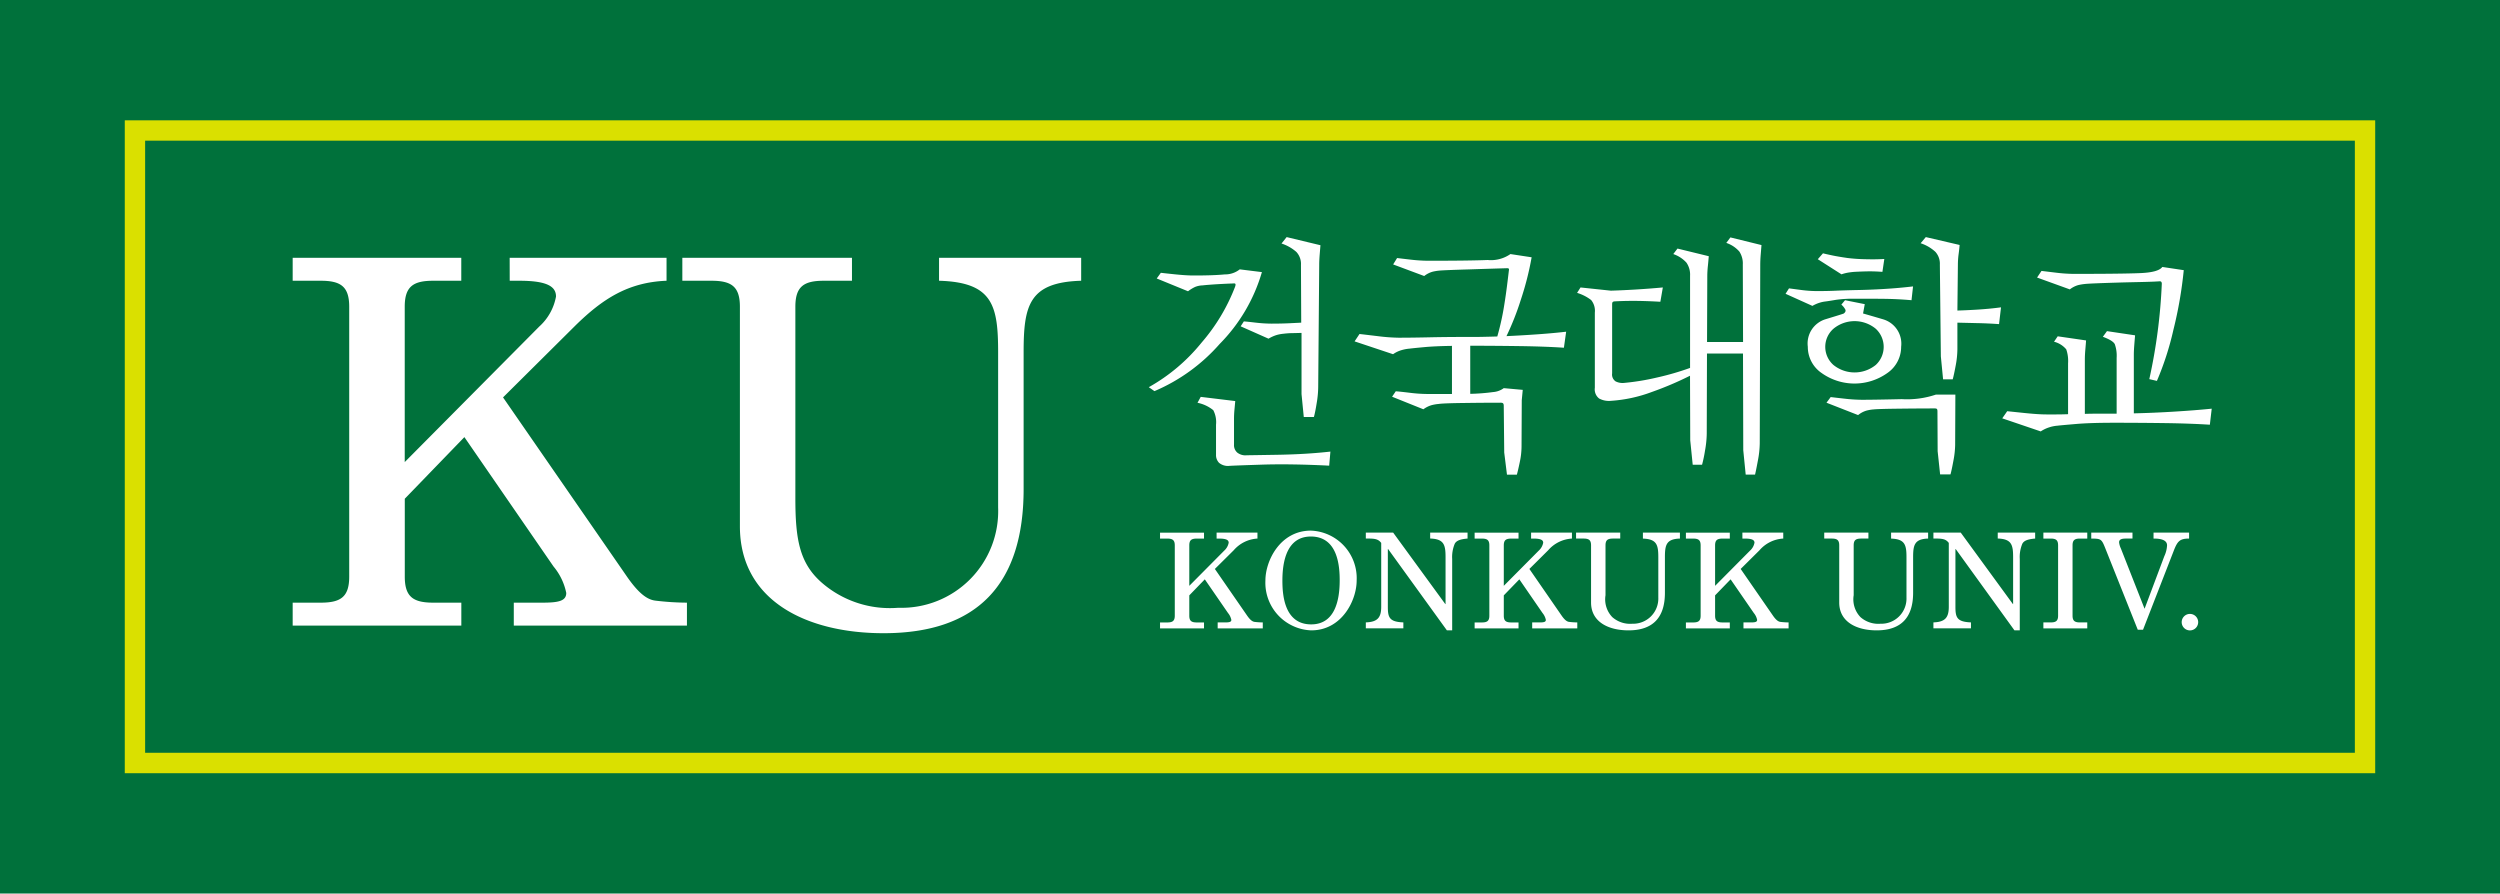 <svg xmlns="http://www.w3.org/2000/svg" viewBox="0 0 181.923 65.02"><path d="M0 0h181.923v65.02H0z" style="fill:#00713b"></path><path d="M347.549 479.377H184.527v47.51h163.761v-47.51Zm-.741 1.48V525.4h-160.8v-44.543Z" style="fill:#dae000" transform="translate(-175.447 -470.621)"></path><path d="M212.535 489.383h11.416v1.668c-2.817.111-4.671 1.336-6.635 3.261l-5.263 5.227 8.97 12.973c.891 1.3 1.519 1.742 2.112 1.816a20 20 0 0 0 2.3.148v1.668h-12.6v-1.668h2.076c1.15 0 1.742-.111 1.742-.705a4.346 4.346 0 0 0-.925-1.925l-6.488-9.416-4.337 4.484v5.672c0 1.482.63 1.89 2.076 1.89h2.039v1.668h-12.273v-1.668h2.038c1.446 0 2.076-.408 2.076-1.89v-19.645c0-1.482-.63-1.89-2.076-1.89h-2.038v-1.668h12.269v1.668h-2.039c-1.446 0-2.076.408-2.076 1.89v11.305l9.786-9.859a3.873 3.873 0 0 0 1.222-2.188c0-.74-.666-1.148-2.668-1.148h-.7ZM243.781 489.383h10.342v1.668c-3.818.111-4.188 1.816-4.188 5.226v9.934c0 6.931-3.373 10.488-10.194 10.488-5.56 0-10.452-2.334-10.452-7.783v-15.975c0-1.482-.63-1.89-2.076-1.89H225.1v-1.668h12.344v1.668H235.4c-1.446 0-2.075.408-2.075 1.89v13.938c0 2.965.295 4.7 1.89 6.115a7.551 7.551 0 0 0 5.6 1.854 7.039 7.039 0 0 0 7.265-7.3v-11.271c0-3.41-.371-5.115-4.3-5.226ZM268.418 503.715q-2.1.035-2.241.035a.954.954 0 0 1-.689-.19.711.711 0 0 1-.243-.582v-1.865c0-.215.01-.451.035-.707s.042-.459.055-.6l-2.512-.305-.235.43a2.657 2.657 0 0 1 1.148.539 1.871 1.871 0 0 1 .2 1.058v2.19a.8.8 0 0 0 .223.584 1.009 1.009 0 0 0 .726.222c.1-.013.865-.041 2.307-.089s3.1-.024 4.979.072l.088-1.024q-1.741.196-3.841.232ZM267.989 494.172a10.534 10.534 0 0 1-1.157-.072c-.412-.049-.7-.079-.871-.09l-.233.357 2.028.9a2.623 2.623 0 0 1 .6-.27 2.7 2.7 0 0 1 .493-.09 5.7 5.7 0 0 1 .628-.045c.18 0 .494-.013.681-.013v4.451l.164 1.668h.735c.058-.2.127-.532.2-.987a7.36 7.36 0 0 0 .115-1.218l.073-8.862c0-.228.013-.484.036-.773l.054-.662-2.459-.592-.375.467a3.089 3.089 0 0 1 1.085.617 1.285 1.285 0 0 1 .331.943l.019 4.2-.888.044q-.559.026-1.259.027ZM264.2 495.652a12.323 12.323 0 0 0 3.075-5.23l-1.613-.2a1.7 1.7 0 0 1-1.084.367q-.837.081-2.252.08-.539 0-1.329-.08c-.525-.055-.884-.092-1.076-.117l-.3.414 2.277.931a2.821 2.821 0 0 1 .511-.314 1.589 1.589 0 0 1 .549-.115c.2-.024.542-.051 1.02-.083.379-.021.756-.042 1.135-.054.153 0 .327-.071.2.263a13.728 13.728 0 0 1-2.432 4.043 13.233 13.233 0 0 1-3.838 3.239l.413.287a13.158 13.158 0 0 0 4.744-3.431ZM285.1 490.139q-1.107.032-2.762.086c-1.19.035-1.9.064-2.143.087a3.265 3.265 0 0 0-.5.082 1.743 1.743 0 0 0-.61.313l-2.26-.844.287-.465q.287.036 1 .118a11.739 11.739 0 0 0 1.238.08q3.012 0 4.351-.055a2.481 2.481 0 0 0 1.658-.432l1.544.235a21.7 21.7 0 0 1-.79 3.1 20 20 0 0 1-1.041 2.637q1.132-.053 2.269-.133t2.074-.189l-.164 1.166c-.883-.061-1.954-.1-3.211-.118s-2.457-.027-3.605-.027v3.5a14.517 14.517 0 0 0 1.65-.127 1.509 1.509 0 0 0 .79-.287l1.381.125-.072.754-.016 3.41a5.5 5.5 0 0 1-.128 1.094q-.126.609-.213.914h-.719l-.2-1.613-.034-3.375c0-.2-.052-.25-.232-.25q-1.077 0-2.533.019-1.614.018-1.972.072a3.073 3.073 0 0 0-.512.088 1.894 1.894 0 0 0-.6.3l-2.277-.914.268-.395c.19.012.532.049 1.022.108a10.664 10.664 0 0 0 1.274.088h1.793v-3.5c-.823.011-1.5.043-2.017.091s-.876.084-1.066.108a2.943 2.943 0 0 0-.576.107 2.02 2.02 0 0 0-.627.3l-2.8-.934.358-.537q.324.036 1.3.153a13.782 13.782 0 0 0 1.55.117q.952 0 2.252-.029t2.88-.026c.31 0 .639 0 .987-.008s.7-.015 1.058-.027a19.192 19.192 0 0 0 .521-2.387c.142-.877.234-1.677.32-2.4.024-.132.013-.184-.145-.18ZM292.761 492.76v5.029a.6.6 0 0 0 .252.584 1.126 1.126 0 0 0 .592.115 17.336 17.336 0 0 0 2.414-.394 19.778 19.778 0 0 0 2.413-.7v-6.707a1.534 1.534 0 0 0-.262-.951 2.269 2.269 0 0 0-.96-.627l.307-.4 2.276.556c-.013.157-.031.379-.061.674a7.487 7.487 0 0 0-.047.78l-.018 4.789h2.621l-.019-5.631a1.579 1.579 0 0 0-.251-.951 2.194 2.194 0 0 0-.95-.629l.3-.4 2.261.557c-.013.156-.03.381-.055.674s-.035.552-.035.781l-.036 12.969a7 7 0 0 1-.134 1.248c-.09.484-.159.826-.208 1.031h-.681l-.177-1.777-.019-7.032h-2.621l-.017 5.813a7.479 7.479 0 0 1-.126 1.248 9.969 9.969 0 0 1-.215 1.029h-.681l-.18-1.775-.016-4.7a23.968 23.968 0 0 1-2.755 1.173 10.4 10.4 0 0 1-3.023.655 1.5 1.5 0 0 1-.834-.17.838.838 0 0 1-.314-.779v-5.471a1.237 1.237 0 0 0-.268-.916 3.2 3.2 0 0 0-1.024-.522l.251-.394 2.208.234a63.191 63.191 0 0 0 3.781-.234l-.18 1.041q-1.257-.071-2.107-.063c-.48 0-.89.018-1.23.035-.12.016-.172.048-.172.208ZM318.046 488.447c-.012.168-.035.393-.073.674a6.019 6.019 0 0 0-.052.762l-.036 3.336q.663-.018 1.507-.071t1.667-.162l-.143 1.221c-.5-.035-1.022-.061-1.561-.072l-1.47-.035v1.937a6.705 6.705 0 0 1-.127 1.2c-.084.455-.156.783-.214.988h-.7l-.163-1.671-.072-6.672a1.294 1.294 0 0 0-.323-.932 2.913 2.913 0 0 0-1.076-.629l.377-.447Zm-3.5 4.02c-.7-.061-1.349-.092-1.964-.1s-1.344-.008-2.182-.008a8.821 8.821 0 0 0-1.363.082c-.31.053-.562.094-.752.118a2.232 2.232 0 0 0-.421.089 2.588 2.588 0 0 0-.53.233L305.38 492l.251-.395.888.118a9.177 9.177 0 0 0 1.14.08c.513 0 .972-.01 1.371-.028s.872-.031 1.41-.045q1.075-.017 2.1-.08a36.07 36.07 0 0 0 2.118-.187Zm-2.117-2.063q-.522-.037-.906-.037c-.257 0-.638.012-1.139.037a5.727 5.727 0 0 0-.44.053 2.928 2.928 0 0 0-.494.127l-1.723-1.1.377-.43c.133.036.357.086.673.153s.685.127 1.1.187a12.425 12.425 0 0 0 1.309.09q.755.021 1.381-.017Zm.018 3.444a1.847 1.847 0 0 1 1.345 2.007 2.31 2.31 0 0 1-1.006 1.912 4.119 4.119 0 0 1-4.779 0 2.3 2.3 0 0 1-1.007-1.912 1.844 1.844 0 0 1 1.3-2.007c.868-.264 1.307-.4 1.318-.415.121-.093.157-.191.109-.292a1.231 1.231 0 0 0-.287-.352l.268-.322 1.436.287-.124.679c.053.014.531.151 1.429.415Zm-.5 3.328a1.792 1.792 0 0 0 0-2.629 2.416 2.416 0 0 0-3.086 0 1.757 1.757 0 0 0 0 2.629 2.45 2.45 0 0 0 3.086 0Zm4.3 3.166c-.748 0-1.6.006-2.558.017q-1.558.018-1.9.055a2.868 2.868 0 0 0-.53.09 1.754 1.754 0 0 0-.6.322l-2.3-.9.306-.411c.191.024.526.063 1 .116a11.926 11.926 0 0 0 1.256.082q.916 0 2.915-.047a6.573 6.573 0 0 0 2.484-.33h1.418l-.016 3.664a6.6 6.6 0 0 1-.126 1.141q-.126.692-.214 1h-.754l-.18-1.688-.014-2.9c0-.174-.051-.211-.191-.211ZM332.59 491.092c-.749.052-1.76.054-3.027.093q-2.044.061-2.385.1a3.771 3.771 0 0 0-.5.082 1.788 1.788 0 0 0-.611.313l-2.384-.862.322-.482c.192.021.538.066 1.041.125a11.113 11.113 0 0 0 1.29.09q3.481 0 4.827-.055c.9-.035 1.442-.184 1.634-.449l1.56.234a30.01 30.01 0 0 1-.753 4.342 21.4 21.4 0 0 1-1.2 3.715l-.554-.127a39.856 39.856 0 0 0 .91-6.949c-.008-.133-.06-.178-.17-.17Zm3.666 10.435c-.911-.058-2-.1-3.284-.117s-2.5-.025-3.661-.025-2.085.029-2.779.088-1.154.1-1.383.127a2.5 2.5 0 0 0-.573.115 2.454 2.454 0 0 0-.627.3l-2.8-.952.361-.519 1.3.135c.651.066 1.168.1 1.551.1h.728c.256 0 .54-.006.85-.017v-3.713a2.563 2.563 0 0 0-.133-1.006 1.7 1.7 0 0 0-.889-.555l.268-.394 2.063.3c-.01.166-.028.385-.052.655s-.036.523-.036.761v3.928c.359-.011.719-.015 1.086-.015h1.227v-4.055a2.509 2.509 0 0 0-.134-1q-.135-.27-.869-.539l.3-.412 2.045.305c-.012.156-.032.373-.054.654s-.037.529-.037.744v4.28q1.417-.032 2.934-.125t2.734-.215ZM263.977 509.379h2.974v.433a2.464 2.464 0 0 0-1.727.85l-1.372 1.361 2.336 3.379c.232.338.4.453.55.473a5.246 5.246 0 0 0 .6.039v.434h-3.282v-.434h.54c.3 0 .455-.029.455-.184a1.137 1.137 0 0 0-.242-.5l-1.689-2.451-1.129 1.166v1.479c0 .385.163.492.54.492h.531v.434h-3.2v-.434h.532c.375 0 .541-.107.541-.492v-5.117c0-.387-.166-.493-.541-.493h-.532v-.433h3.2v.433h-.531c-.377 0-.54.106-.54.493v2.945l2.548-2.568a1.016 1.016 0 0 0 .318-.571c0-.193-.173-.3-.694-.3h-.185ZM272.935 512.863c0 1.4-.328 3.194-2.074 3.194-1.989 0-2.095-2.219-2.095-3.194 0-1.4.328-3.2 2.075-3.2 1.989.005 2.094 2.226 2.094 3.2Zm1.235 0a3.465 3.465 0 0 0-3.329-3.629c-2.239 0-3.311 2.192-3.311 3.629a3.466 3.466 0 0 0 3.331 3.629c2.239 0 3.309-2.192 3.309-3.629ZM279.519 509.379h2.721v.433c-.472.039-.81.127-.936.387a2.506 2.506 0 0 0-.183 1.1v5.191h-.386l-4.277-5.916h-.019v4.188c0 .783.1 1.111 1.129 1.15v.434h-2.731v-.434c.858-.029 1.12-.357 1.12-1.139v-4.644c-.214-.28-.455-.319-.976-.319h-.144v-.433h1.989l3.793 5.2h.02v-3.406c0-.889-.1-1.332-1.12-1.362ZM286.864 509.379h2.972v.433a2.472 2.472 0 0 0-1.728.85l-1.369 1.361 2.335 3.379c.232.338.4.453.551.473a5.228 5.228 0 0 0 .6.039v.434h-3.282v-.434h.541c.3 0 .453-.029.453-.184a1.145 1.145 0 0 0-.241-.5l-1.688-2.451-1.131 1.166v1.479c0 .385.165.492.54.492h.532v.434h-3.195v-.434h.531c.377 0 .54-.107.54-.492v-5.117c0-.387-.163-.493-.54-.493h-.531v-.433h3.195v.433h-.532c-.375 0-.54.106-.54.493v2.945l2.549-2.568a1.022 1.022 0 0 0 .318-.571c0-.193-.174-.3-.7-.3h-.182ZM295 509.379h2.694v.433c-1 .03-1.092.473-1.092 1.362v2.588c0 1.8-.877 2.73-2.653 2.73-1.448 0-2.722-.607-2.722-2.027v-4.16c0-.387-.165-.493-.541-.493h-.55v-.433h3.214v.433h-.53c-.377 0-.541.106-.541.493v3.63a1.87 1.87 0 0 0 .492 1.592 1.963 1.963 0 0 0 1.458.483 1.834 1.834 0 0 0 1.892-1.9v-2.933c0-.889-.1-1.332-1.121-1.362ZM302.239 509.379h2.974v.433a2.462 2.462 0 0 0-1.727.85l-1.372 1.361 2.337 3.379c.231.338.4.453.55.473a5.231 5.231 0 0 0 .6.039v.434h-3.283v-.434h.54c.3 0 .455-.029.455-.184a1.137 1.137 0 0 0-.242-.5l-1.689-2.451-1.129 1.166v1.479c0 .385.163.492.54.492h.531v.434h-3.195v-.434h.531c.376 0 .541-.107.541-.492v-5.117c0-.387-.165-.493-.541-.493h-.531v-.433h3.195v.433h-.531c-.377 0-.54.106-.54.493v2.945l2.548-2.568a1.016 1.016 0 0 0 .318-.571c0-.193-.174-.3-.694-.3h-.185ZM313.06 509.379h2.694v.433c-.994.03-1.091.473-1.091 1.362v2.588c0 1.8-.879 2.73-2.655 2.73-1.448 0-2.722-.607-2.722-2.027v-4.16c0-.387-.163-.493-.541-.493h-.55v-.433h3.215v.433h-.531c-.375 0-.541.106-.541.493v3.63a1.87 1.87 0 0 0 .492 1.592 1.966 1.966 0 0 0 1.458.483 1.833 1.833 0 0 0 1.892-1.9v-2.933c0-.889-.1-1.332-1.12-1.362ZM320.821 509.379h2.722v.433c-.474.039-.811.127-.937.387a2.508 2.508 0 0 0-.182 1.1v5.191h-.388l-4.274-5.916h-.02v4.188c0 .783.1 1.111 1.13 1.15v.434h-2.732v-.434c.859-.029 1.119-.357 1.119-1.139v-4.644c-.212-.28-.452-.319-.974-.319h-.145v-.433h1.988l3.794 5.2h.018v-3.406c0-.889-.1-1.332-1.119-1.362ZM324.142 515.914h.53c.377 0 .541-.107.541-.492v-5.117c0-.387-.164-.493-.541-.493h-.53v-.433h3.194v.433h-.53c-.376 0-.541.106-.541.493v5.117c0 .385.165.492.541.492h.53v.434h-3.194ZM327.626 509.379h3v.433h-.492c-.337 0-.482.086-.482.272a1.353 1.353 0 0 0 .126.441l1.728 4.395 1.436-3.824a2.093 2.093 0 0 0 .2-.791c0-.454-.618-.493-.984-.493v-.433h2.587v.433c-.686 0-.851.2-1.121.9l-2.229 5.732h-.385l-2.37-5.944c-.262-.656-.309-.686-1.014-.686ZM334.807 515.295a.6.6 0 1 1-.6.6.6.6 0 0 1 .6-.6Z" style="fill:#fff" transform="translate(-175.447 -470.621)"></path></svg>